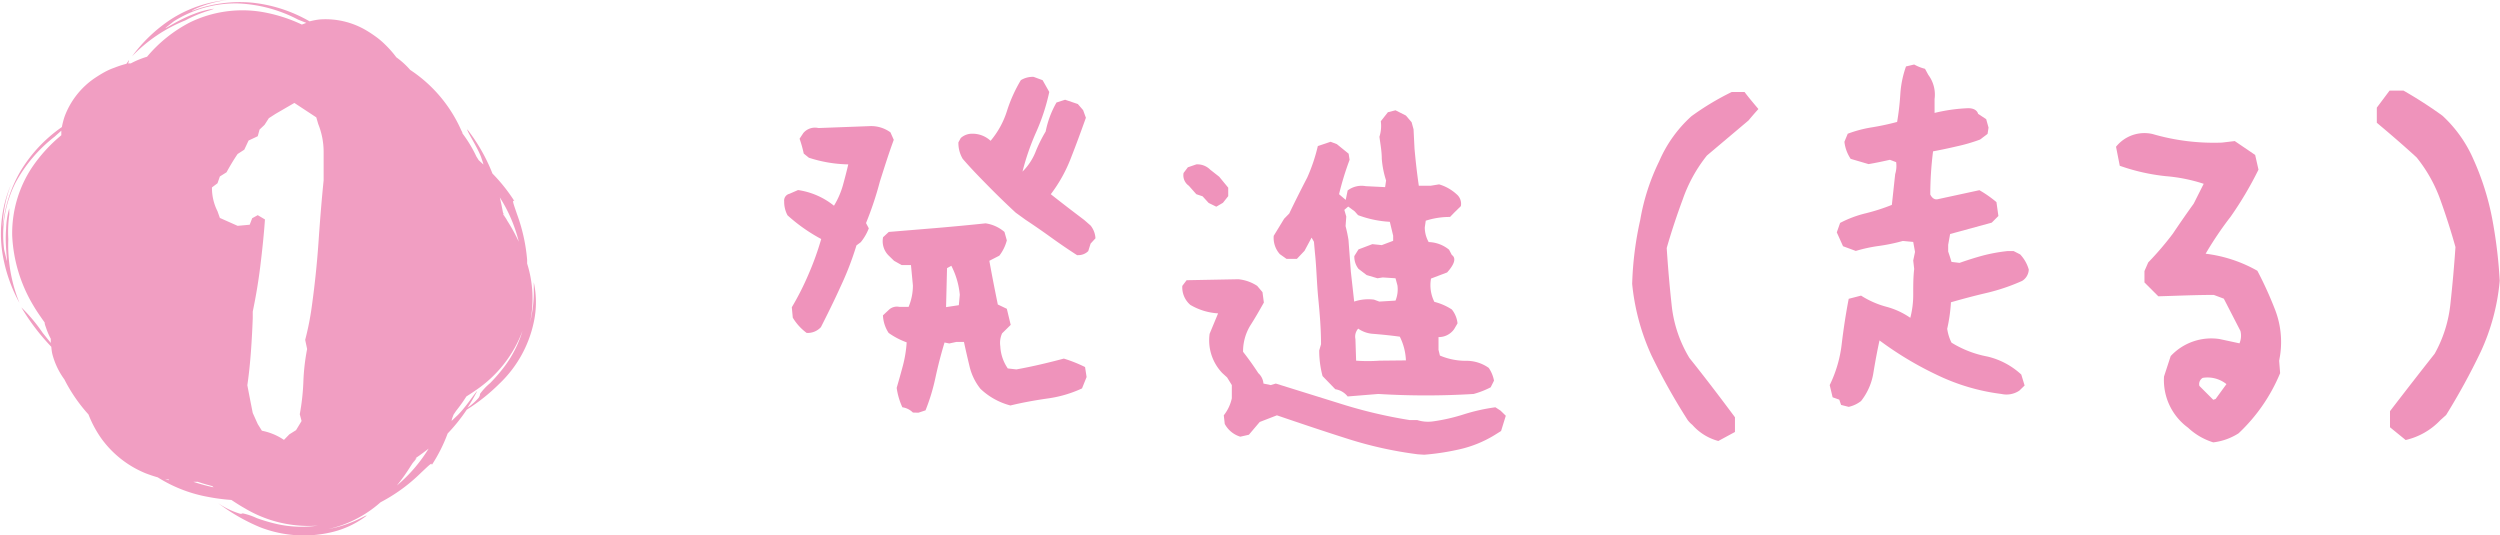 <svg xmlns="http://www.w3.org/2000/svg" viewBox="0 0 180.22 38.57"><defs><style>.cls-1{fill:#ef93bb;}.cls-2{fill:#f19ec2;}</style></defs><title>sec02_img01</title><g id="レイヤー_2" data-name="レイヤー 2"><g id="レイヤー_2-2" data-name="レイヤー 2"><path class="cls-1" d="M58.15,24a3.78,3.78,0,0,1-1-1.1l-.07-.75a19.84,19.84,0,0,0,1.21-2.39,20.61,20.61,0,0,0,.91-2.53,12.14,12.14,0,0,1-2.43-1.71,2.07,2.07,0,0,1-.24-1,.5.5,0,0,1,.38-.55l.62-.27a5.36,5.36,0,0,1,2.59,1.13,5.94,5.94,0,0,0,.64-1.46c.14-.51.27-1,.39-1.52a9.66,9.66,0,0,1-2.84-.48l-.37-.3A8.71,8.71,0,0,0,57.64,10l.27-.41A1.1,1.1,0,0,1,59,9.23l3.75-.14a2.37,2.37,0,0,1,1.44.45l.24.54c-.37,1-.68,2-1,3a24.12,24.12,0,0,1-1,3l.2.38a3.63,3.63,0,0,1-.58,1l-.31.23a22,22,0,0,1-1.16,3c-.45,1-.92,1.94-1.4,2.89A1.29,1.29,0,0,1,58.15,24Zm7.66,5.74a1.35,1.35,0,0,0-.76-.38,4.94,4.94,0,0,1-.41-1.4c.16-.55.31-1.08.45-1.61a8.7,8.7,0,0,0,.27-1.67,5.39,5.39,0,0,1-1.3-.68,2.49,2.49,0,0,1-.41-1.27l.41-.38a.84.84,0,0,1,.76-.23l.68,0a4,4,0,0,0,.31-1.54l-.14-1.47H65l-.55-.31-.38-.37a1.45,1.45,0,0,1-.41-1.33l.41-.38,3.51-.29c1.17-.1,2.33-.21,3.47-.33a2.68,2.68,0,0,1,1.36.62l.17.61a3.06,3.06,0,0,1-.54,1.1l-.72.37c.2,1.12.41,2.17.61,3.15l.65.31.28,1.16-.62.61a1.66,1.66,0,0,0-.13.93,3.06,3.06,0,0,0,.54,1.6l.62.07q.88-.16,1.74-.36t1.68-.42a10,10,0,0,1,1.53.61l.11.72L78,28a8.68,8.68,0,0,1-2.51.73c-.9.13-1.79.29-2.65.5a4.94,4.94,0,0,1-2.16-1.2,4.08,4.08,0,0,1-.78-1.59c-.14-.58-.28-1.18-.41-1.79l-.55,0-.51.11-.34-.07c-.25.82-.46,1.64-.64,2.46a14.39,14.39,0,0,1-.73,2.43l-.51.17ZM69.12,22l.07-.75a5.72,5.72,0,0,0-.61-2.09l-.31.17-.07,2.81Zm8.55-3.59c-.64-.41-1.27-.84-1.88-1.28s-1.23-.87-1.85-1.28l-.72-.52c-.66-.61-1.31-1.24-1.94-1.88s-1.27-1.29-1.88-2a2.22,2.22,0,0,1-.31-1.19l.17-.31a1.2,1.2,0,0,1,.79-.31,1.91,1.91,0,0,1,1.36.51A6.23,6.23,0,0,0,72.59,8a10.49,10.49,0,0,1,1-2.22,1.66,1.66,0,0,1,.92-.24l.65.24.48.85a14.7,14.7,0,0,1-.93,2.86,17.47,17.47,0,0,0-1,2.88A4.2,4.2,0,0,0,74.63,11a10.19,10.19,0,0,1,.75-1.52,6.86,6.86,0,0,1,.78-2.09l.62-.2.92.31.38.44.2.55c-.34.95-.69,1.91-1.06,2.85A10.59,10.59,0,0,1,75.75,14c.78.62,1.58,1.23,2.4,1.85l.47.41a1.61,1.61,0,0,1,.35.92l-.35.38-.17.54A1,1,0,0,1,77.67,18.39Z"/><path class="cls-1" d="M102.21,32.75a28.4,28.4,0,0,1-5.16-1.15c-1.67-.53-3.33-1.09-5-1.66l-1.24.48-.78.92-.62.14a1.9,1.9,0,0,1-1.12-.92l-.07-.62a3,3,0,0,0,.58-1.23l0-.95-.34-.55-.34-.31a3.41,3.41,0,0,1-.92-2.84l.61-1.47a4.45,4.45,0,0,1-2-.61,1.67,1.67,0,0,1-.58-1.37l.31-.41,3.73-.07a3,3,0,0,1,1.36.48l.38.45.1.75c-.32.57-.64,1.13-1,1.69a3.6,3.6,0,0,0-.5,1.86c.39.5.75,1,1.1,1.54a1.13,1.13,0,0,1,.37.75l.52.11.37-.11,4.72,1.47a34.55,34.55,0,0,0,4.92,1.16l.55,0a2.57,2.57,0,0,0,1.12.1,13.3,13.3,0,0,0,2.24-.51,13.54,13.54,0,0,1,2.28-.51l.37.24.38.37-.34,1.1-.48.3a8.37,8.37,0,0,1-2.43,1,17.77,17.77,0,0,1-2.63.41ZM87.68,14.9l-.55-.27-.44-.48L86.24,14l-.54-.61a.92.92,0,0,1-.38-.92l.31-.41.61-.21a1.3,1.3,0,0,1,1,.38l.65.51.65.79v.61l-.38.48Zm9.47,13.68a1.4,1.4,0,0,0-.89-.52l-.92-.95a7.11,7.11,0,0,1-.24-1.85l.13-.44c0-1.1-.09-2.2-.2-3.32s-.13-2.3-.24-3.28l-.07-.79-.17-.3-.51.95-.55.58-.75,0-.48-.34A1.76,1.76,0,0,1,91.82,17l.75-1.23.37-.38c.41-.86.85-1.73,1.3-2.6A12.47,12.47,0,0,0,95,10.53l.92-.31.45.17.85.69.07.44A21.26,21.26,0,0,0,96.53,14l.48.41.14-.68a1.66,1.66,0,0,1,1.3-.31l1.4.07.07-.48a6.74,6.74,0,0,1-.31-1.56c0-.53-.1-1.06-.17-1.59a2.57,2.57,0,0,0,.1-1.12l.51-.65.55-.14.75.38.41.48.14.51.07,1.4c.09,1,.19,1.85.31,2.67l.85,0,.61-.1A3.2,3.2,0,0,1,105,14a.89.89,0,0,1,.31.86l-.48.47-.3.31a5.58,5.58,0,0,0-1.75.27l-.07.48a2.13,2.13,0,0,0,.28,1.06,2.43,2.43,0,0,1,1.47.55l.2.38c.32.22.21.65-.34,1.26l-1.16.44a2.68,2.68,0,0,0,.24,1.68,4.17,4.17,0,0,1,1.26.55,1.9,1.9,0,0,1,.41,1l-.24.41a1.35,1.35,0,0,1-1.13.58l0,.92.1.41a4.75,4.75,0,0,0,1.85.38,2.78,2.78,0,0,1,1.67.51,2.42,2.42,0,0,1,.38.92l-.24.48a6.25,6.25,0,0,1-1.23.48,56.24,56.24,0,0,1-6.87,0Zm3.45-6.91a2.15,2.15,0,0,0,.14-1.09l-.14-.52L99.68,20l-.38.06-.78-.23-.59-.45a1.43,1.43,0,0,1-.3-.92l.3-.48,1-.38.68.07.82-.31,0-.37-.24-1a7.71,7.71,0,0,1-2.29-.48l-.24-.27-.47-.35-.28.24.14.48L97,16.3c.09.35.16.68.21,1,.06.82.12,1.58.17,2.29l.24,2.15a3.2,3.2,0,0,1,1.43-.14l.38.14Zm.75,4.31a4.22,4.22,0,0,0-.44-1.71c-.66-.09-1.35-.16-2-.21a2.08,2.08,0,0,1-1-.37.86.86,0,0,0-.2.75L97.76,26a11.77,11.77,0,0,0,1.68,0Z"/><path class="cls-1" d="M121.66,30.28a45,45,0,0,1-2.6-4.64,16.19,16.19,0,0,1-1.4-5.17,24.13,24.13,0,0,1,.58-4.61,15.57,15.57,0,0,1,1.37-4.24,9.36,9.36,0,0,1,2.32-3.24,19.36,19.36,0,0,1,2.91-1.75h.92c.29.39.64.8,1,1.23-.29.32-.53.6-.71.82l-3,2.53a10.63,10.63,0,0,0-1.74,3.15c-.43,1.16-.82,2.33-1.16,3.52.09,1.39.21,2.8.37,4.24a9.17,9.17,0,0,0,1.27,3.69c1.09,1.36,2.18,2.79,3.28,4.27v1.06l-1.2.65A3.8,3.8,0,0,1,122,30.63,1.89,1.89,0,0,1,121.66,30.28Z"/><path class="cls-1" d="M133.27,29.33l-.55-.14-.13-.38-.48-.17-.21-.88a9.09,9.09,0,0,0,.87-3c.13-1.07.29-2.14.5-3.22l.89-.23a6.5,6.5,0,0,0,1.81.8,5.53,5.53,0,0,1,1.74.8,6.57,6.57,0,0,0,.21-1.71c0-.61,0-1.22.07-1.81l-.07-.61.13-.62-.13-.72-.75-.07a13,13,0,0,1-1.73.36,10.85,10.85,0,0,0-1.66.36l-.92-.34-.45-1,.24-.68a8,8,0,0,1,1.83-.69,14,14,0,0,0,1.9-.61l.24-2.22a2,2,0,0,0,.07-.86l-.45-.17c-.5.11-1,.22-1.54.31l-1.29-.38a2.75,2.75,0,0,1-.45-1.23l.24-.58a8.89,8.89,0,0,1,1.74-.46,18.38,18.38,0,0,0,1.82-.39,19,19,0,0,0,.23-2,7.34,7.34,0,0,1,.41-2l.59-.14a3.26,3.26,0,0,0,.78.31l.24.44a2.38,2.38,0,0,1,.45,1.74v1a12.23,12.23,0,0,1,2.42-.34c.41,0,.65.16.72.41l.58.38.17.61-.07.45-.54.41a12.4,12.4,0,0,1-1.68.49q-.85.2-1.71.36a25.35,25.35,0,0,0-.2,3.11c.13.27.32.39.54.34l3-.65a8.34,8.34,0,0,1,1.23.86l.14,1-.48.48-3,.82-.14.78v.48q.13.38.24.75l.58.07c.57-.2,1.13-.38,1.69-.53a12.18,12.18,0,0,1,1.76-.32h.45l.47.24a2.65,2.65,0,0,1,.62,1.09,1,1,0,0,1-.48.82,14.23,14.23,0,0,1-2.53.86c-.86.2-1.73.43-2.6.68a11.72,11.72,0,0,1-.27,1.91,3.24,3.24,0,0,0,.31,1,7.57,7.57,0,0,0,2.58,1A5.41,5.41,0,0,1,145.71,27l.24.79-.38.37a1.66,1.66,0,0,1-1.29.24,14.93,14.93,0,0,1-4.6-1.35,24.46,24.46,0,0,1-4.19-2.51c-.16.73-.3,1.49-.43,2.27a4.41,4.41,0,0,1-.9,2.1A2.27,2.27,0,0,1,133.27,29.33Z"/><path class="cls-1" d="M157.73,30.83A4.24,4.24,0,0,1,156,27.14l.48-1.47A4,4,0,0,1,160,24.44l1.44.31a1.42,1.42,0,0,0,.07-.89l-1.2-2.33-.72-.27c-1.27,0-2.61.06-4,.1l-1-1v-.82l.27-.62a22,22,0,0,0,1.78-2.08q.75-1.12,1.5-2.16l.72-1.43a11.77,11.77,0,0,0-2.73-.55,14.42,14.42,0,0,1-3.32-.75l-.27-1.37a2.62,2.62,0,0,1,2.63-.92,15.8,15.8,0,0,0,5,.62l.93-.11,1.47,1,.24,1.06a25.77,25.77,0,0,1-2,3.38A25,25,0,0,0,159,18.29a10,10,0,0,1,3.73,1.23,27,27,0,0,1,1.3,2.87,6.46,6.46,0,0,1,.34,3.21l-.07.41.07.89a12.49,12.49,0,0,1-3,4.34,4.36,4.36,0,0,1-1.82.65A4.69,4.69,0,0,1,157.73,30.83Zm2.77-3.14a2.18,2.18,0,0,0-1.71-.45.52.52,0,0,0-.24.58l1,1,.17-.06Z"/><path class="cls-1" d="M173.42,31.72l-1.13-.92V29.64q1.68-2.19,3.22-4.14a9.32,9.32,0,0,0,1.14-3.64q.22-2,.36-4.05c-.32-1.14-.68-2.27-1.08-3.38a10.49,10.49,0,0,0-1.72-3.08c-.87-.8-1.83-1.63-2.87-2.5V7.76l.92-1.23h1a31.17,31.17,0,0,1,2.81,1.81,9.35,9.35,0,0,1,2.25,3.18,19.12,19.12,0,0,1,1.32,4.15,34.19,34.19,0,0,1,.56,4.57,15.41,15.41,0,0,1-1.36,5.1,47.67,47.67,0,0,1-2.5,4.57l-.41.37A5,5,0,0,1,173.42,31.72Z"/><path class="cls-2" d="M38.48,20.35c0-.09,0,.07,0,.52a9,9,0,0,1-.27,2.37A8.37,8.37,0,0,0,38,19c0-.09,0-.18,0-.27a12.59,12.59,0,0,0-.73-3.29c-.25-.74-.39-1.08-.18-.93a12.16,12.16,0,0,0-1.59-2,12.74,12.74,0,0,0-1.82-3.19c0,.19.71,1.24,1,2,.07.22.14.4.17.54l-.34-.31-.17-.27a9.41,9.41,0,0,0-1-1.66c0-.08-.06-.16-.1-.25a10.09,10.09,0,0,0-3.67-4.33,5.83,5.83,0,0,0-1-.91,7.59,7.59,0,0,0-.82-.93,5.69,5.69,0,0,0-.58-.5c-.22-.16-.45-.32-.7-.47a5.77,5.77,0,0,0-3.4-.83,4.94,4.94,0,0,0-.75.14h0A10.44,10.44,0,0,0,18.15.19,9.64,9.64,0,0,0,14,.73c-.26.09-.24.06.19-.14A8.29,8.29,0,0,1,16.4,0a9,9,0,0,0-4.12,1.42A11,11,0,0,0,9.52,4.06a10.94,10.94,0,0,1,3.84-2.59A9.36,9.36,0,0,1,15,.78a2.9,2.9,0,0,0,.43-.15A5.88,5.88,0,0,0,14,1c-1.47.54-2.93,1.69-1.46.53A8.32,8.32,0,0,1,17.23.25a10.2,10.2,0,0,1,4.25,1.16l.6.24-.32.12a11,11,0,0,0-3-.93,8.65,8.65,0,0,0-5.08.78A10.07,10.07,0,0,0,10.6,4.09a6.2,6.2,0,0,0-1.17.48l-.2,0a.47.47,0,0,0,.06-.24c-.06.09-.11.18-.18.27a7.13,7.13,0,0,0-.86.28,4.75,4.75,0,0,0-.7.31c-.24.13-.48.28-.72.44A5.78,5.78,0,0,0,4.65,8.42a6.17,6.17,0,0,0-.19.74h0a10.37,10.37,0,0,0-3,3.21,9.64,9.64,0,0,0-1.26,4c0,.27,0,.25,0-.22a8.9,8.9,0,0,1,.6-2.87,9.07,9.07,0,0,0-.63,4.94,11.09,11.09,0,0,0,1.23,3.61A11.09,11.09,0,0,1,.6,17.25a9.35,9.35,0,0,1,.07-1.78c0-.35,0-.48,0-.46A5.94,5.94,0,0,0,.44,16.5C.31,18.06.74,19.87.3,18a8.35,8.35,0,0,1,.81-4.81A10.55,10.55,0,0,1,3.94,9.85l.48-.43c0,.11,0,.22,0,.33A11,11,0,0,0,2.3,12.08,8.59,8.59,0,0,0,.88,17a10.74,10.74,0,0,0,1.51,5c.25.43.54.84.83,1.25,0,.13.06.26.1.38a5.08,5.08,0,0,0,.34.79c0,.11,0,.21,0,.3L3.08,24a12,12,0,0,0-1.54-1.84A15.66,15.66,0,0,0,3.7,25a3.44,3.44,0,0,0,.07.51,5.37,5.37,0,0,0,.87,1.84,11.56,11.56,0,0,0,1.74,2.53,8,8,0,0,0,.92,1.72,7.38,7.38,0,0,0,3.2,2.52c.29.11.58.21.87.29A10.18,10.18,0,0,0,15,35.82a13.8,13.8,0,0,0,1.68.22c.29.19.59.39.93.58a9,9,0,0,0,5.31,1.27,8.27,8.27,0,0,1-2.85-.09,12.07,12.07,0,0,1-1.56-.45,4.61,4.61,0,0,0-1-.34c-.1,0-.08.07-.28,0a5.65,5.65,0,0,1-1.52-.75A13.93,13.93,0,0,0,18.73,38a8.7,8.7,0,0,0,5.07.39,6.68,6.68,0,0,0,2.61-1.2c.06-.07-.08,0-.48.2a8.54,8.54,0,0,1-2.27.75,8.43,8.43,0,0,0,3.77-1.93l.24-.13a12.15,12.15,0,0,0,2.68-2c.57-.53.82-.8.77-.55a11.35,11.35,0,0,0,1.15-2.28,12.68,12.68,0,0,0,1.38-1.72A13.4,13.4,0,0,0,36,27.66a8.54,8.54,0,0,0,2.48-4.44A6.77,6.77,0,0,0,38.48,20.35ZM12.12,34.61l-.23-.09.3.06S12.18,34.62,12.12,34.61Zm1.81.12h.32c.35.12.7.22,1.05.31l.1.09A13.36,13.36,0,0,1,13.93,34.73ZM23.33,13c-.15,1.47-.27,3-.37,4.46s-.26,3-.46,4.46A20.25,20.25,0,0,1,22,24.5l.14.66a15.09,15.09,0,0,0-.27,2.35,16.25,16.25,0,0,1-.26,2.35l.13.49-.4.66-.48.3-.39.4a4.32,4.32,0,0,0-1.59-.66l-.3-.48-.36-.8c-.14-.7-.27-1.37-.39-2,.12-.82.2-1.63.26-2.44s.1-1.6.13-2.39v-.48c.24-1.15.42-2.25.55-3.32s.25-2.18.33-3.32l-.52-.31-.4.22L18,16.2l-.87.08-1.28-.57-.17-.48a3.72,3.72,0,0,1-.4-1.72l.4-.3.17-.49.48-.3c.24-.44.5-.88.8-1.32l.48-.31.31-.66.66-.31.13-.48L19.07,9l.31-.48.48-.31,1.36-.79L22.8,8.46l.14.48a5.39,5.39,0,0,1,.39,2Zm6.59,20.09.12-.07c-.11.15-.22.29-.34.43C29.78,33.36,29.85,33.24,29.92,33.12ZM28.61,35a14.13,14.13,0,0,0,1-1.41L30,33c.31-.21.6-.43.9-.66A11,11,0,0,1,28.61,35ZM37.4,17.43a13,13,0,0,0-.84-1.53l-.3-.57c-.07-.37-.14-.73-.23-1.1A10.72,10.72,0,0,1,37.4,17.43Zm-.89-1.61a3,3,0,0,0-.23-.35.68.68,0,0,1,0-.14C36.35,15.49,36.43,15.66,36.51,15.82Zm-.12,10.57a11.65,11.65,0,0,1-1.06,1.23,4.23,4.23,0,0,0-.73.78c0,.09,0,.11-.09.27a4.09,4.09,0,0,1-.81.72,12.09,12.09,0,0,0,.7-1.2c-.15.11-.82,1.17-1.43,1.76l-.41.39c0-.15.09-.3.13-.44l.18-.27a11.94,11.94,0,0,0,.75-1.05c.22-.14.44-.28.68-.45a8.92,8.92,0,0,0,3.37-4.29A8.23,8.23,0,0,1,36.39,26.39Z"/></g></g></svg>